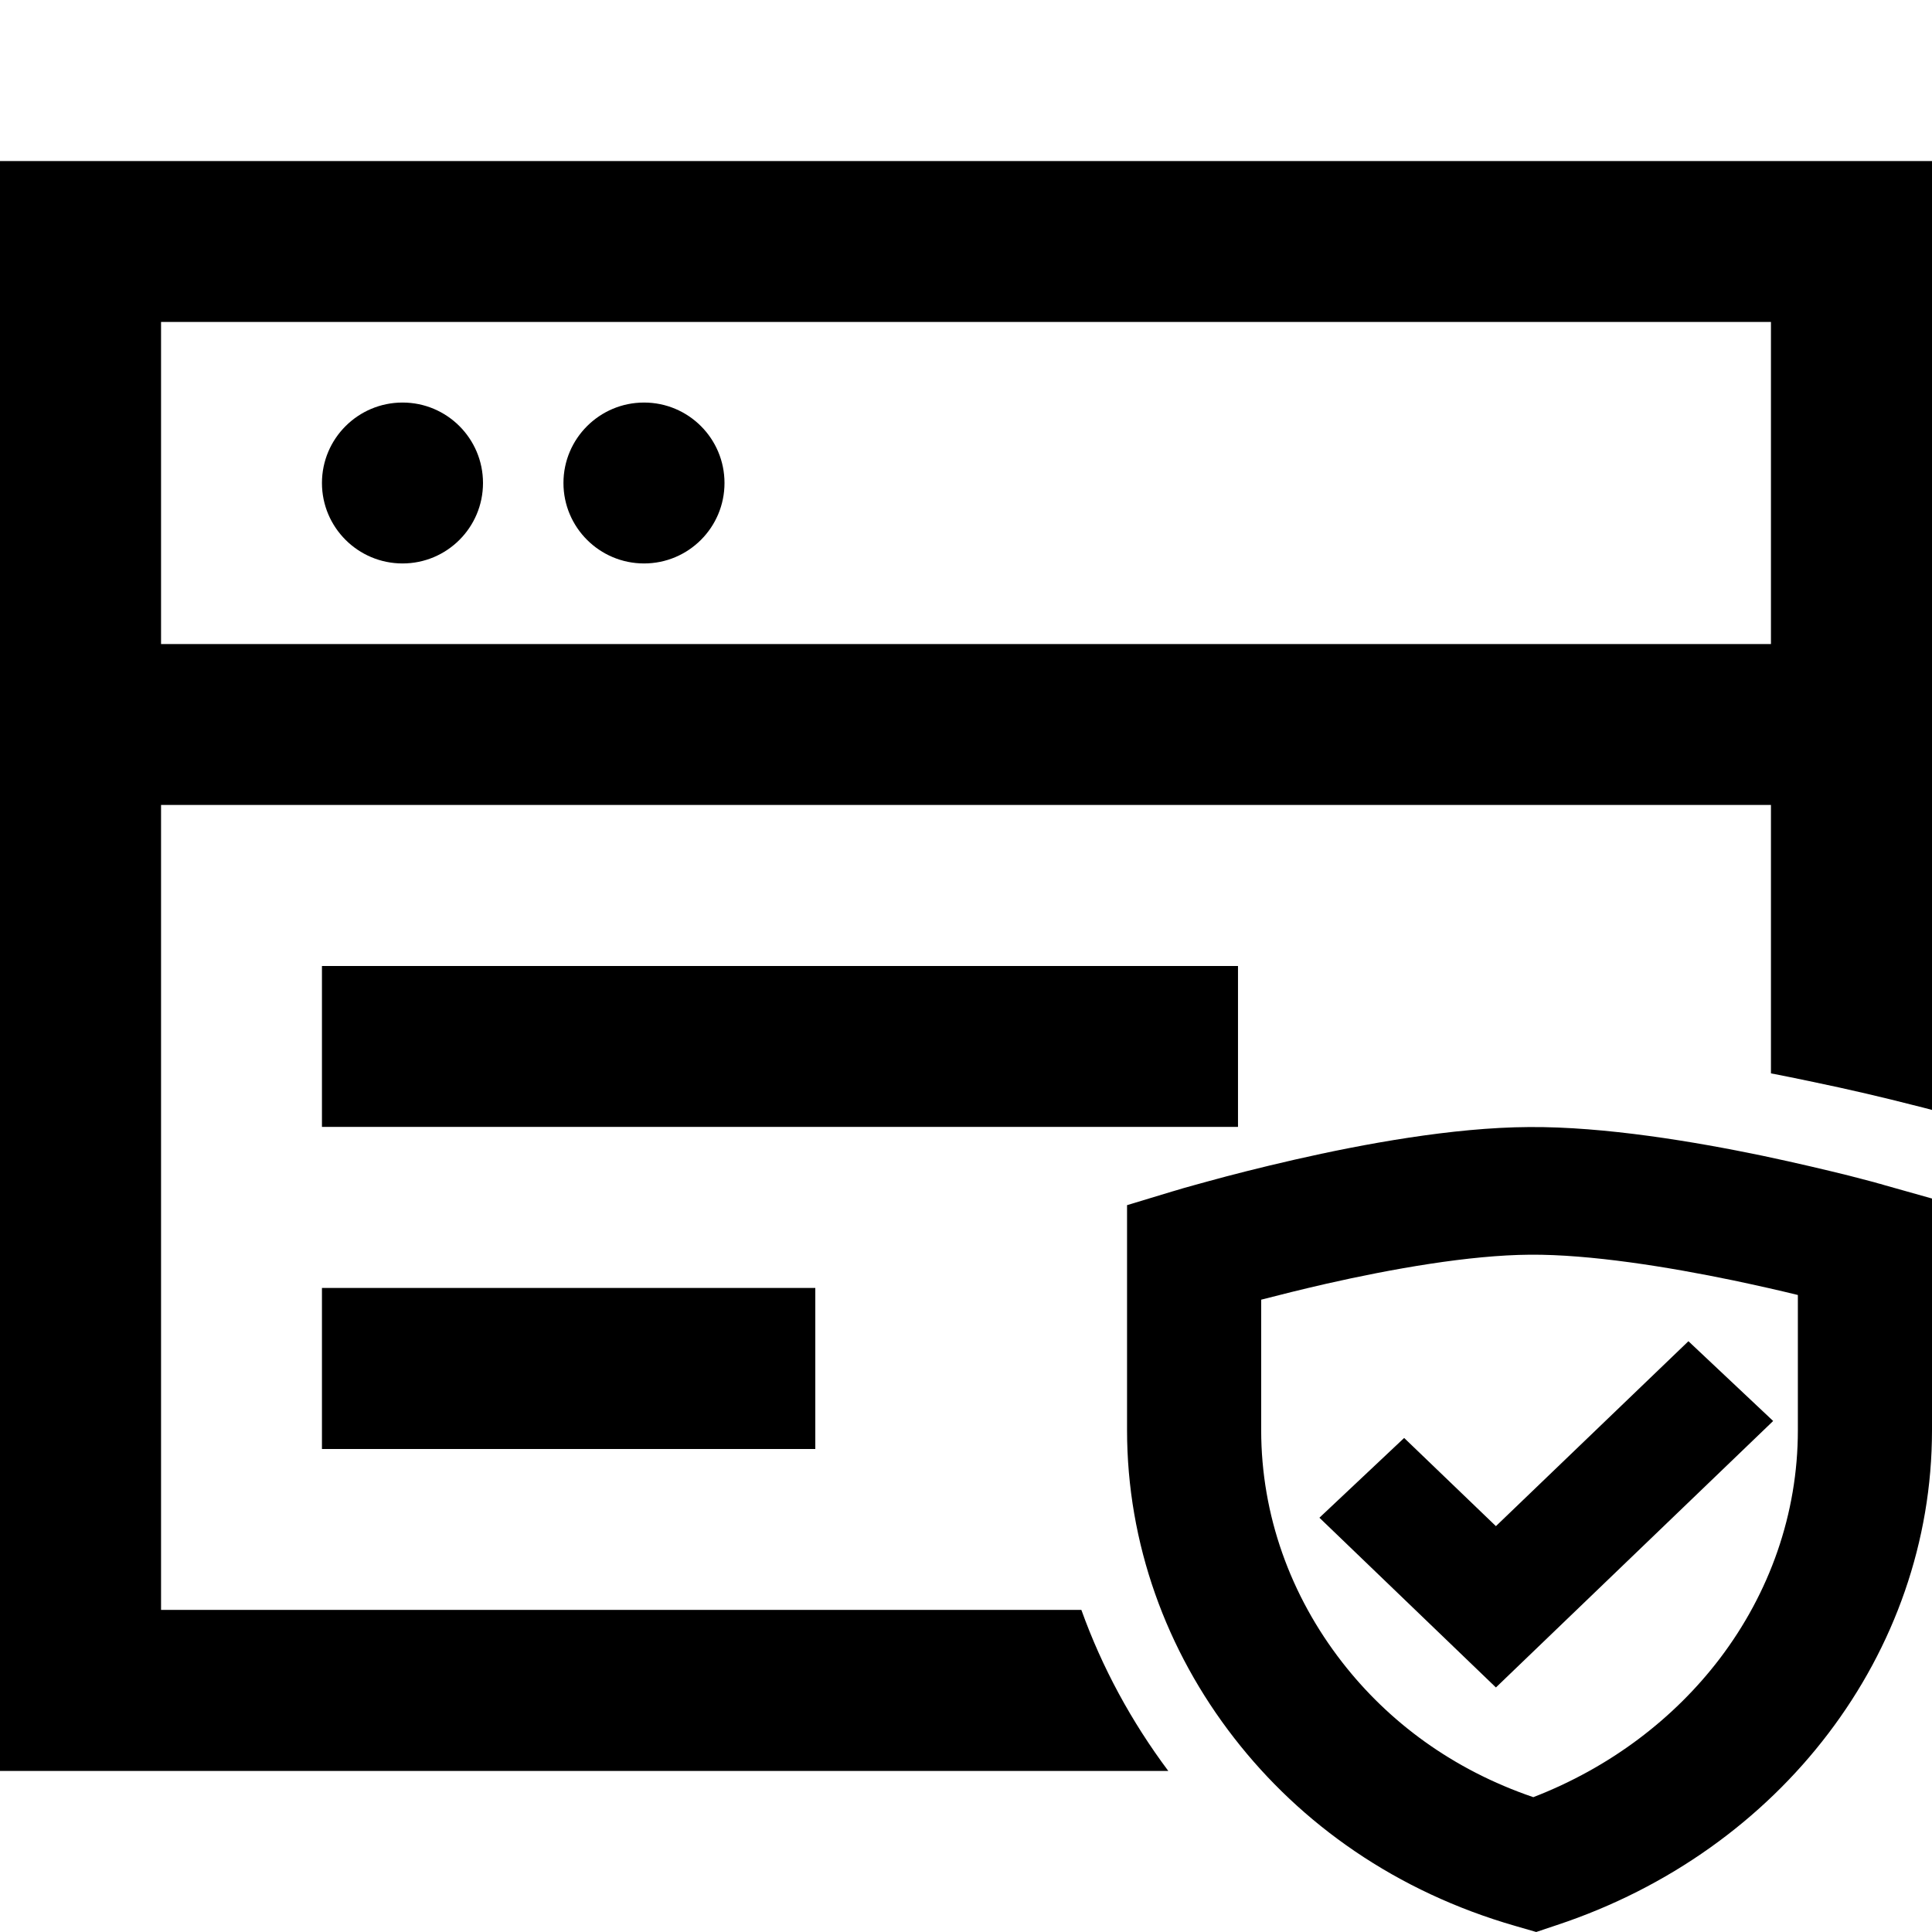 <svg width="14" height="14" viewBox="0 0 14 14" fill="none" xmlns="http://www.w3.org/2000/svg">
<g id="24px/&#232;&#174;&#190;&#229;&#164;&#135;&#231;&#177;&#187;/&#231;&#189;&#145;&#233;&#161;&#181;&#233;&#152;&#178;&#230;&#138;&#164;-24">
<path id="Union" fill-rule="evenodd" clip-rule="evenodd" d="M1.167 11.666V5.833H12.833V7.778C12.929 7.797 13.022 7.815 13.11 7.834C13.411 7.896 13.673 7.959 13.86 8.007C13.913 8.02 13.96 8.032 14 8.043V1.167H0V12.833H8.466C8.199 12.476 7.986 12.084 7.836 11.666H1.167ZM12.833 2.333H1.167V4.667H12.833V2.333ZM2.917 4.083C3.239 4.083 3.5 3.822 3.5 3.5C3.5 3.178 3.239 2.917 2.917 2.917C2.595 2.917 2.333 3.178 2.333 3.5C2.333 3.822 2.595 4.083 2.917 4.083ZM5.25 3.5C5.25 3.822 4.989 4.083 4.667 4.083C4.345 4.083 4.083 3.822 4.083 3.5C4.083 3.178 4.345 2.917 4.667 2.917C4.989 2.917 5.25 3.178 5.25 3.5ZM8.971 7H2.333V8.166H8.971V7ZM5.908 9.333H2.333V10.5H5.908V9.333ZM13.652 8.587L13.633 8.581L13.613 8.576L13.582 8.567C13.538 8.556 13.476 8.539 13.398 8.519C13.241 8.48 13.023 8.428 12.772 8.375C12.281 8.273 11.629 8.163 11.08 8.167C10.526 8.17 9.874 8.291 9.383 8.403C9.133 8.46 8.915 8.516 8.759 8.559C8.681 8.58 8.619 8.598 8.575 8.61L8.525 8.625L8.511 8.629L8.507 8.63L8.506 8.631C8.478 8.639 8.645 8.588 8.167 8.733V10.363C8.167 11.185 8.451 11.961 8.943 12.594C9.428 13.219 10.118 13.708 10.98 13.956L11.132 14L11.281 13.95C12.093 13.681 12.773 13.188 13.249 12.561C13.726 11.934 14 11.171 14 10.364V8.685L13.652 8.587ZM11.087 9.092C11.523 9.089 12.087 9.18 12.564 9.279C12.739 9.316 12.898 9.352 13.028 9.384V10.364C13.028 10.97 12.823 11.544 12.462 12.019C12.13 12.455 11.667 12.808 11.111 13.023C10.527 12.824 10.061 12.477 9.725 12.044C9.352 11.564 9.139 10.98 9.139 10.363V9.418C9.27 9.384 9.43 9.344 9.609 9.303C10.085 9.195 10.648 9.095 11.087 9.092ZM12.235 9.719L10.84 11.059L10.175 10.42L9.561 10.998L10.84 12.228L12.849 10.297L12.235 9.719Z" fill="#005AFF" style="fill:#005AFF;fill:color(display-p3 0 0.353 1);fill-opacity:1;"/>
</g>
</svg>
